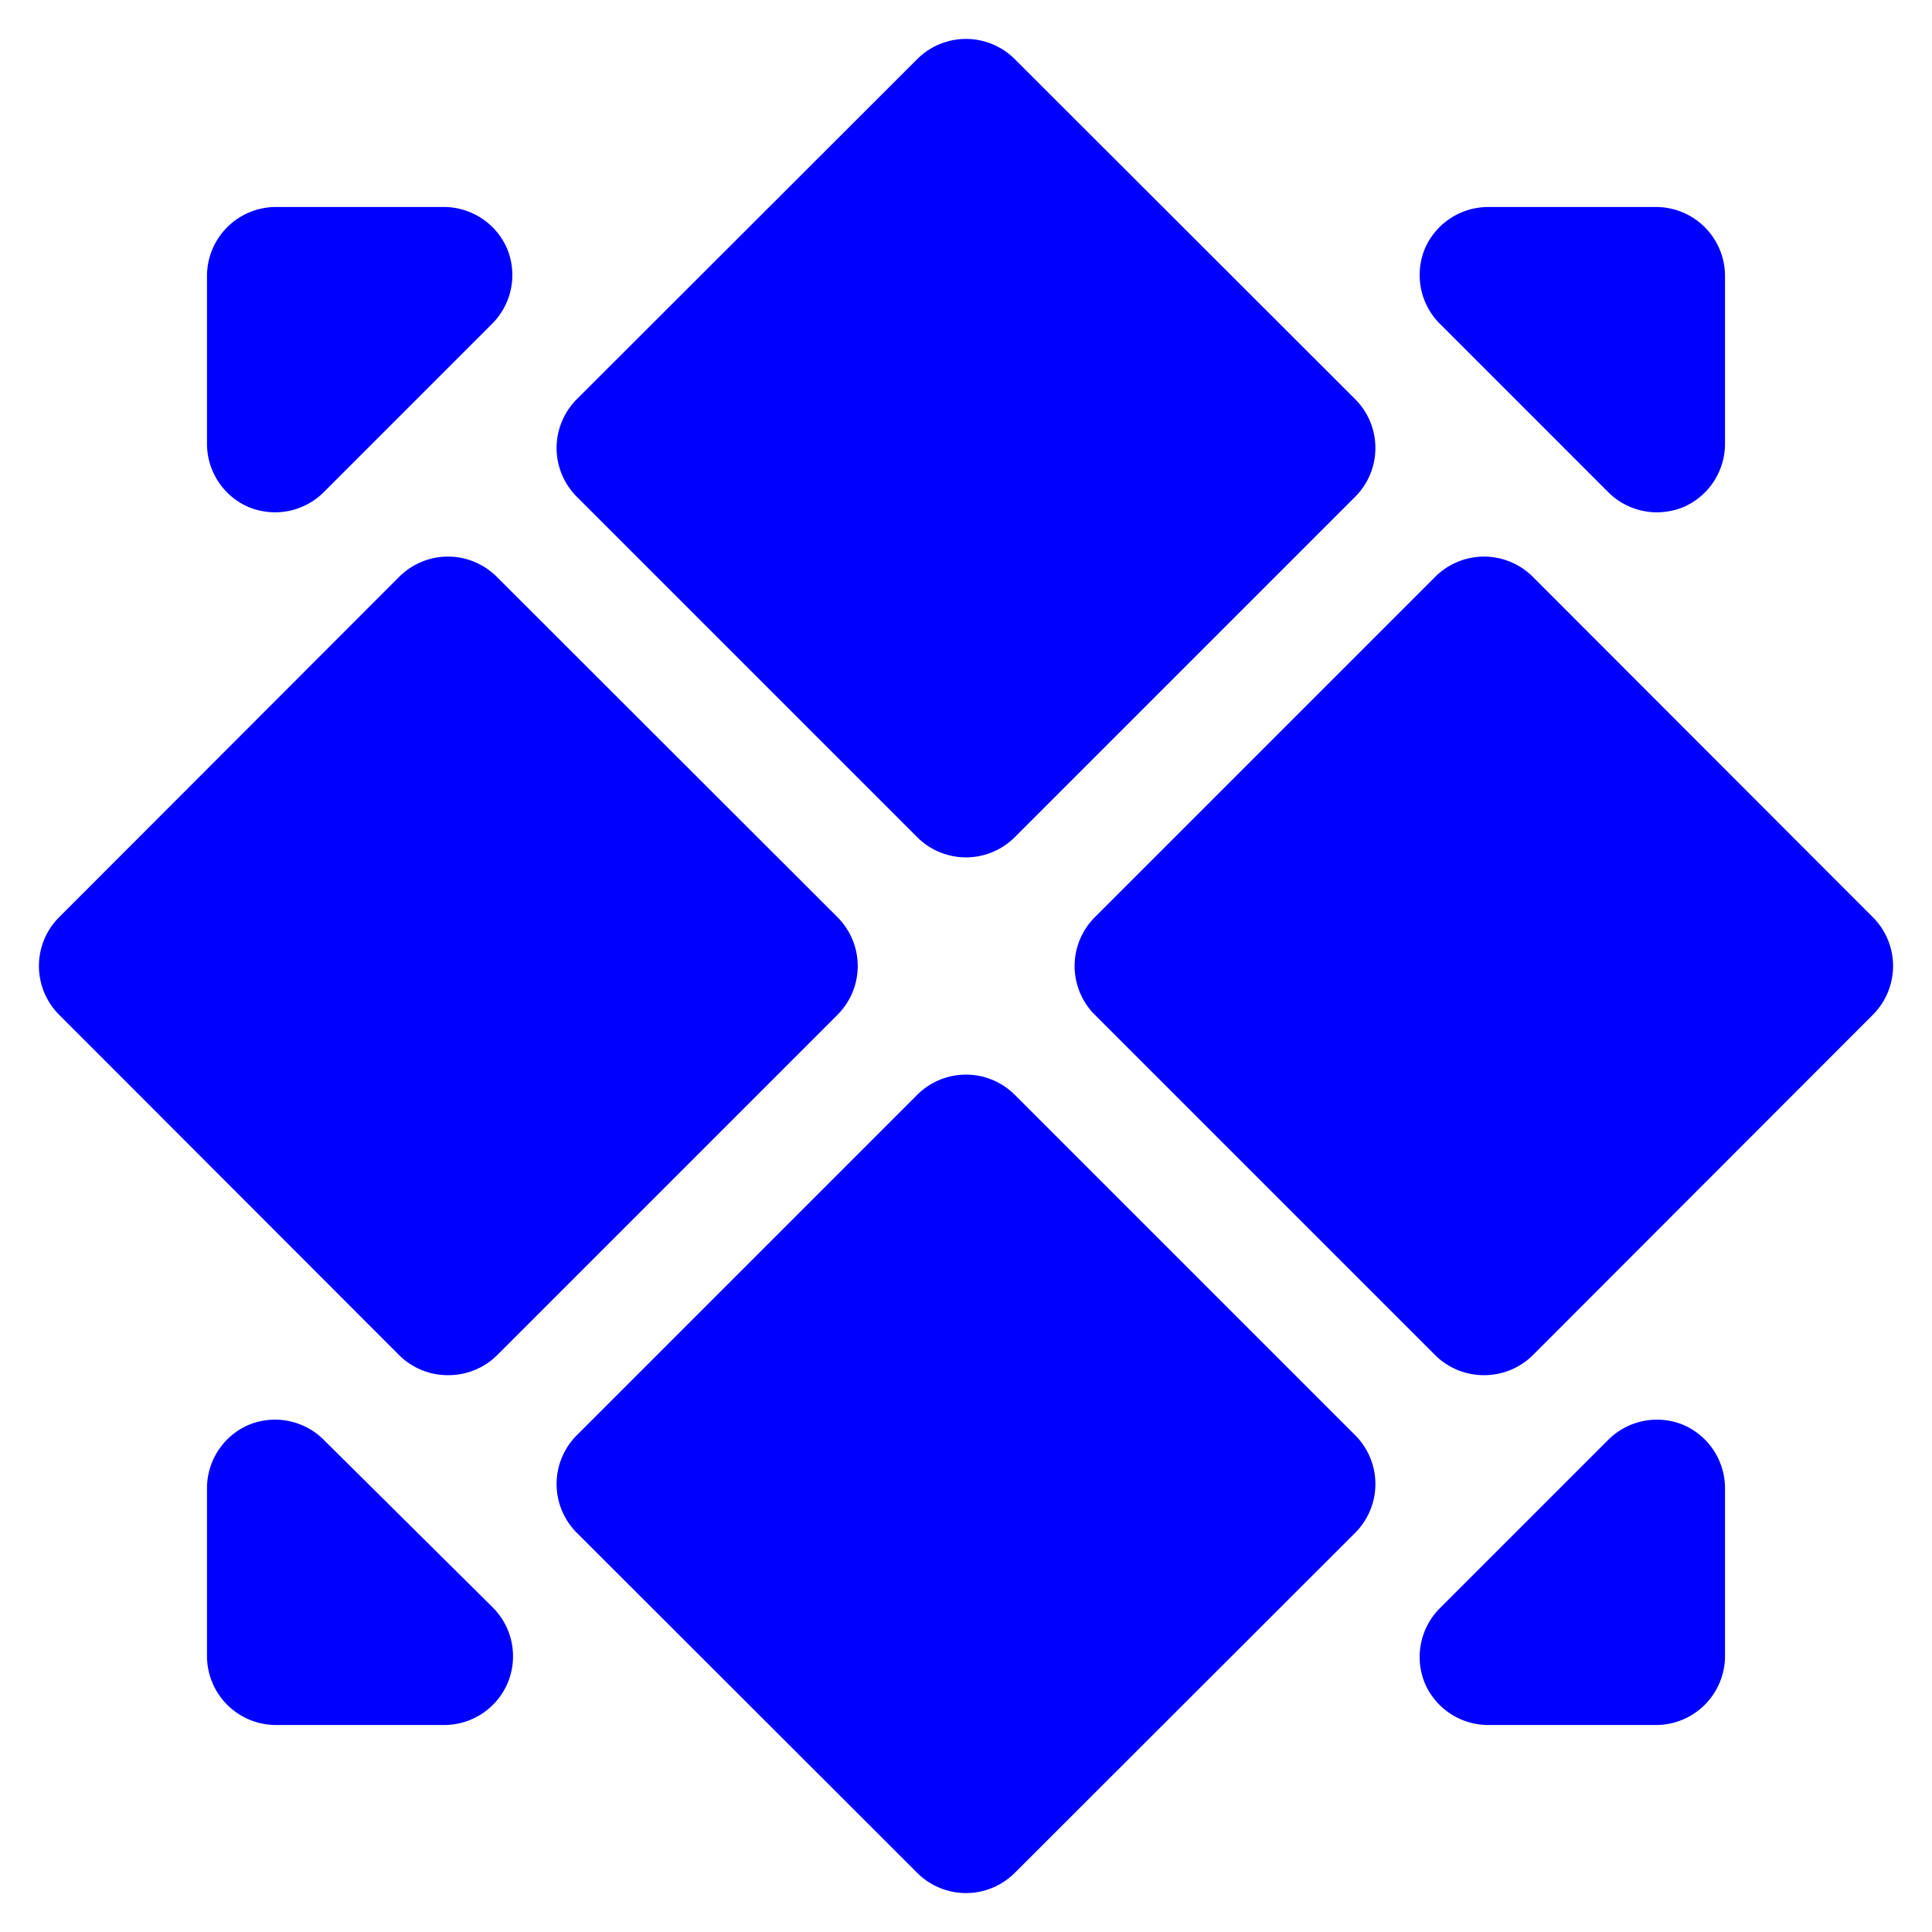 <svg xmlns="http://www.w3.org/2000/svg" viewBox="0 0 56 56" width="36" height="36" fill="#0000FF">
<g>
<path d="M26.59,24.27a2,2,0,0,0,2.82,0l9.87-9.87a2,2,0,0,0,0-2.83L29.41,1.71a2,2,0,0,0-2.82,0l-9.87,9.86a2,2,0,0,0,0,2.83Z">
</path>
<path d="M54.29,26.59l-9.86-9.87a2,2,0,0,0-2.83,0l-9.87,9.87a2,2,0,0,0,0,2.82l9.87,9.87a2,2,0,0,0,1.41.58,2,2,0,0,0,1.42-.58l9.86-9.87A2,2,0,0,0,54.29,26.59Z">
</path>
<path d="M29.41,31.73a2,2,0,0,0-2.82,0L16.72,41.6a2,2,0,0,0,0,2.83l9.87,9.86a2,2,0,0,0,2.82,0l9.87-9.86a2,2,0,0,0,0-2.83Z">
</path>
<path d="M13,39.86a2,2,0,0,0,1.41-.58l9.87-9.87a2,2,0,0,0,0-2.82L14.4,16.72a2,2,0,0,0-2.83,0L1.71,26.59a2,2,0,0,0,0,2.82l9.86,9.87A2,2,0,0,0,13,39.86Z">
</path>
<path d="M46.61,14.26a2,2,0,0,0,1.41.59,2.07,2.07,0,0,0,.77-.15A2,2,0,0,0,50,12.85V8a2,2,0,0,0-2-2H43.15A2,2,0,0,0,41.3,7.21a2,2,0,0,0,.44,2.18Z">
</path>
<path d="M7.21,14.7a2.07,2.07,0,0,0,.77.15,2,2,0,0,0,1.41-.59l4.87-4.87a2,2,0,0,0,.44-2.18A2,2,0,0,0,12.85,6H8A2,2,0,0,0,6,8v4.87A2,2,0,0,0,7.21,14.7Z">
</path>
<path d="M48.79,41.3a2,2,0,0,0-2.18.44l-4.87,4.87a2,2,0,0,0-.44,2.18A2,2,0,0,0,43.15,50H48a2,2,0,0,0,2-2V43.15A2,2,0,0,0,48.79,41.3Z">
</path>
<path d="M9.39,41.74a2,2,0,0,0-2.18-.44A2,2,0,0,0,6,43.15V48a2,2,0,0,0,2,2h4.87a2,2,0,0,0,1.85-1.23,2,2,0,0,0-.44-2.18Z">
</path>
</g>
</svg>
